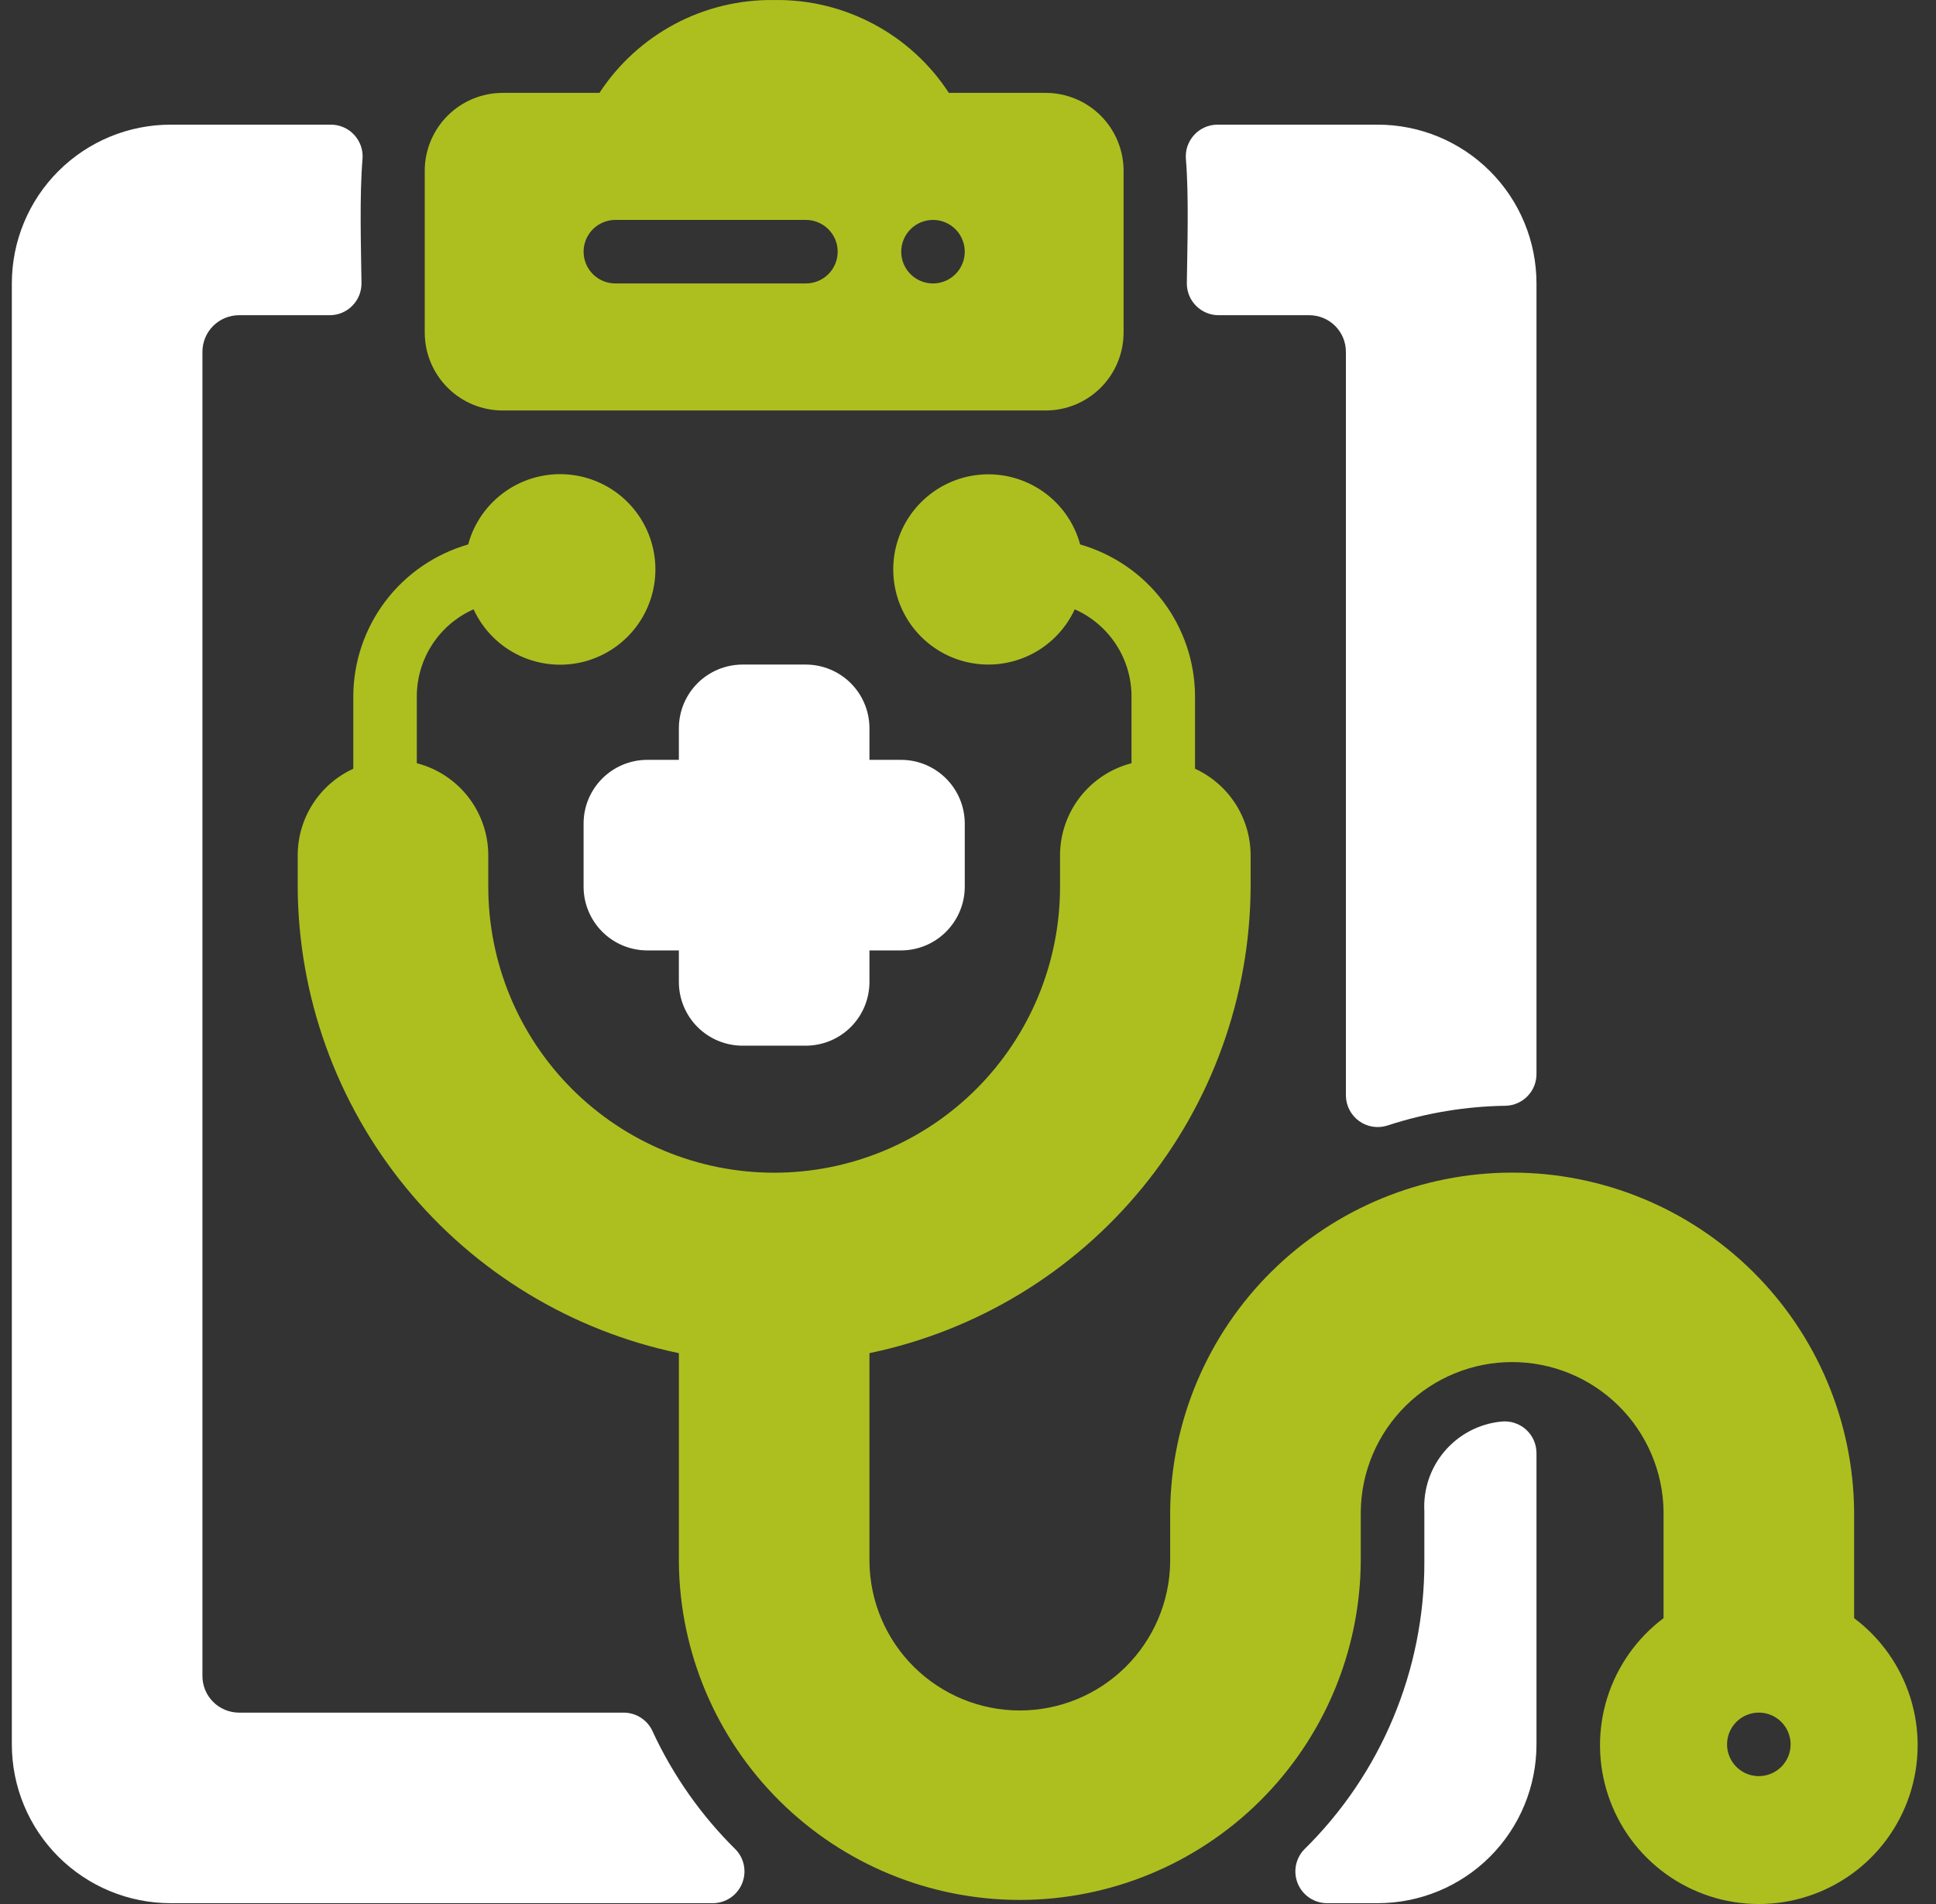 <svg width="61" height="60" viewBox="0 0 61 60" fill="none" xmlns="http://www.w3.org/2000/svg">
<rect x="0" y="0" width="61" height="60" fill="#333333" stroke="none"/>
<path d="M37.395 8.922C37.394 9.054 37.419 9.186 37.468 9.308C37.518 9.431 37.592 9.542 37.685 9.636C37.778 9.73 37.889 9.805 38.011 9.856C38.133 9.907 38.264 9.933 38.396 9.933H41.256C41.561 9.934 41.853 10.056 42.069 10.271C42.285 10.487 42.406 10.779 42.407 11.084V34.523C42.408 34.681 42.447 34.836 42.52 34.976C42.592 35.116 42.697 35.237 42.825 35.329C42.953 35.421 43.101 35.481 43.257 35.505C43.413 35.529 43.573 35.515 43.722 35.466C44.927 35.071 46.185 34.862 47.453 34.845C47.711 34.835 47.955 34.725 48.134 34.538C48.313 34.352 48.413 34.103 48.412 33.844V8.932C48.412 7.605 47.885 6.332 46.947 5.394C46.008 4.455 44.735 3.928 43.408 3.928H38.362C38.223 3.928 38.086 3.957 37.959 4.013C37.831 4.069 37.718 4.151 37.624 4.254C37.53 4.357 37.459 4.478 37.414 4.609C37.37 4.741 37.354 4.88 37.366 5.019C37.462 6.154 37.41 7.793 37.395 8.922Z" fill="white"/>
<path d="M5.377 59.974H22.46C22.655 59.973 22.847 59.915 23.01 59.807C23.172 59.699 23.3 59.545 23.377 59.365C23.453 59.185 23.476 58.987 23.441 58.795C23.406 58.602 23.316 58.424 23.18 58.283C22.094 57.212 21.209 55.954 20.567 54.57C20.49 54.392 20.363 54.241 20.201 54.135C20.04 54.028 19.851 53.971 19.658 53.969H7.529C7.224 53.968 6.932 53.846 6.716 53.631C6.5 53.415 6.379 53.123 6.378 52.818V11.084C6.379 10.779 6.5 10.487 6.716 10.271C6.932 10.056 7.224 9.934 7.529 9.933H10.389C10.521 9.933 10.652 9.907 10.774 9.856C10.896 9.805 11.007 9.73 11.1 9.636C11.193 9.542 11.267 9.431 11.317 9.308C11.366 9.186 11.391 9.054 11.39 8.922C11.375 7.79 11.325 6.156 11.422 5.019C11.434 4.88 11.418 4.741 11.374 4.609C11.329 4.478 11.258 4.357 11.164 4.254C11.071 4.151 10.957 4.069 10.829 4.013C10.702 3.957 10.565 3.928 10.426 3.928H5.377C4.05 3.928 2.777 4.455 1.838 5.394C0.9 6.332 0.373 7.605 0.373 8.932V54.97C0.373 56.297 0.9 57.57 1.838 58.508C2.777 59.447 4.05 59.974 5.377 59.974V59.974Z" fill="white"/>
<path d="M43.408 59.974C44.735 59.974 46.008 59.447 46.947 58.509C47.885 57.57 48.412 56.297 48.412 54.97V45.799C48.413 45.657 48.384 45.517 48.327 45.387C48.27 45.258 48.185 45.142 48.08 45.047C47.975 44.953 47.85 44.882 47.715 44.839C47.581 44.795 47.438 44.782 47.297 44.798C46.608 44.867 45.972 45.2 45.522 45.726C45.071 46.252 44.841 46.932 44.879 47.624V49.235C44.881 50.92 44.546 52.588 43.895 54.142C43.245 55.696 42.291 57.104 41.089 58.285C40.955 58.427 40.865 58.605 40.83 58.798C40.796 58.99 40.819 59.189 40.896 59.368C40.973 59.548 41.101 59.701 41.265 59.809C41.428 59.917 41.619 59.974 41.815 59.974H43.408Z" fill="white"/>
<path d="M25.393 20.942H23.392C22.861 20.944 22.353 21.155 21.978 21.53C21.603 21.905 21.392 22.413 21.39 22.944V23.945H20.389C19.859 23.946 19.351 24.158 18.976 24.533C18.601 24.908 18.389 25.416 18.388 25.946V27.948C18.389 28.478 18.601 28.986 18.976 29.361C19.351 29.737 19.859 29.948 20.389 29.95H21.39V30.95C21.392 31.481 21.603 31.989 21.978 32.364C22.353 32.739 22.861 32.95 23.392 32.952H25.393C25.924 32.95 26.432 32.739 26.807 32.364C27.182 31.989 27.393 31.481 27.395 30.95V29.95H28.396C28.926 29.948 29.434 29.737 29.809 29.361C30.184 28.986 30.396 28.478 30.398 27.948V25.946C30.396 25.416 30.184 24.908 29.809 24.533C29.434 24.158 28.926 23.946 28.396 23.945H27.395V22.944C27.393 22.413 27.182 21.905 26.807 21.53C26.432 21.155 25.924 20.944 25.393 20.942Z" fill="white"/>
<path d="M15.836 12.935H32.95C33.6 12.935 34.223 12.676 34.683 12.216C35.142 11.757 35.401 11.133 35.402 10.483V5.379C35.401 4.729 35.142 4.106 34.683 3.646C34.223 3.187 33.6 2.928 32.95 2.927H29.897C29.301 2.014 28.484 1.267 27.521 0.756C26.559 0.244 25.483 -0.016 24.393 0.001V0.001C23.303 -0.015 22.227 0.244 21.264 0.756C20.302 1.268 19.484 2.015 18.888 2.927H15.836C15.185 2.928 14.562 3.187 14.103 3.646C13.643 4.106 13.384 4.729 13.383 5.379V10.483C13.384 11.133 13.643 11.757 14.103 12.216C14.562 12.676 15.185 12.935 15.836 12.935V12.935ZM29.397 6.93C29.595 6.93 29.788 6.989 29.953 7.099C30.117 7.209 30.246 7.365 30.321 7.548C30.397 7.731 30.417 7.932 30.378 8.126C30.34 8.321 30.244 8.499 30.104 8.639C29.964 8.779 29.786 8.874 29.592 8.913C29.398 8.951 29.197 8.932 29.014 8.856C28.831 8.78 28.674 8.652 28.564 8.487C28.455 8.323 28.396 8.129 28.396 7.931C28.396 7.666 28.501 7.411 28.689 7.224C28.877 7.036 29.131 6.93 29.397 6.93ZM19.389 6.93H25.393C25.659 6.93 25.913 7.036 26.101 7.224C26.289 7.411 26.394 7.666 26.394 7.931C26.394 8.197 26.289 8.451 26.101 8.639C25.913 8.827 25.659 8.932 25.393 8.932H19.389C19.123 8.932 18.869 8.827 18.681 8.639C18.493 8.451 18.388 8.197 18.388 7.931C18.388 7.666 18.493 7.411 18.681 7.224C18.869 7.036 19.123 6.93 19.389 6.93Z" fill="#ADBF1F"/>
<path d="M58.42 50.992V47.623C58.393 44.784 57.246 42.069 55.228 40.071C53.21 38.073 50.485 36.952 47.645 36.952C44.805 36.952 42.08 38.073 40.062 40.071C38.044 42.069 36.897 44.784 36.87 47.623V49.232C36.852 50.476 36.344 51.664 35.458 52.538C34.572 53.411 33.377 53.901 32.132 53.901C30.888 53.901 29.693 53.411 28.807 52.538C27.92 51.664 27.413 50.476 27.395 49.232V42.641C30.776 41.937 33.814 40.093 36 37.419C38.186 34.745 39.388 31.401 39.405 27.947V26.947C39.403 26.373 39.237 25.812 38.927 25.33C38.617 24.848 38.175 24.464 37.653 24.225V21.942C37.65 20.861 37.295 19.809 36.642 18.946C35.989 18.083 35.074 17.456 34.034 17.157C33.849 16.477 33.431 15.884 32.852 15.482C32.273 15.081 31.571 14.895 30.869 14.959C30.168 15.023 29.511 15.333 29.015 15.833C28.518 16.333 28.214 16.992 28.155 17.694C28.096 18.396 28.287 19.097 28.693 19.673C29.099 20.248 29.695 20.663 30.377 20.843C31.058 21.022 31.781 20.956 32.419 20.656C33.056 20.356 33.568 19.841 33.863 19.201C34.395 19.436 34.846 19.82 35.164 20.307C35.481 20.793 35.651 21.361 35.652 21.942V24.051C35.009 24.217 34.44 24.591 34.032 25.115C33.625 25.639 33.402 26.283 33.4 26.947V27.947C33.4 30.336 32.451 32.627 30.762 34.317C29.072 36.006 26.781 36.955 24.392 36.955C22.003 36.955 19.712 36.006 18.023 34.317C16.334 32.627 15.385 30.336 15.385 27.947V26.947C15.383 26.283 15.16 25.639 14.753 25.115C14.345 24.591 13.776 24.217 13.133 24.051V21.942C13.134 21.361 13.304 20.793 13.621 20.307C13.938 19.82 14.39 19.436 14.922 19.201C15.217 19.842 15.729 20.359 16.368 20.66C17.007 20.961 17.731 21.027 18.414 20.847C19.096 20.667 19.694 20.252 20.101 19.675C20.508 19.099 20.699 18.397 20.64 17.693C20.581 16.99 20.276 16.329 19.779 15.828C19.281 15.327 18.623 15.018 17.92 14.954C17.217 14.89 16.514 15.076 15.934 15.479C15.355 15.882 14.935 16.476 14.751 17.157C13.711 17.456 12.796 18.083 12.143 18.946C11.49 19.809 11.135 20.861 11.132 21.942V24.225C10.61 24.464 10.168 24.848 9.858 25.33C9.547 25.812 9.382 26.373 9.38 26.947V27.947C9.397 31.401 10.599 34.745 12.785 37.419C14.971 40.093 18.009 41.937 21.39 42.641V49.232C21.417 52.063 22.561 54.769 24.573 56.761C26.584 58.753 29.301 59.871 32.132 59.871C34.964 59.871 37.68 58.753 39.692 56.761C41.703 54.769 42.847 52.063 42.875 49.232V47.623C42.893 46.37 43.403 45.175 44.296 44.295C45.189 43.415 46.392 42.922 47.645 42.922C48.898 42.922 50.101 43.415 50.994 44.295C51.887 45.175 52.397 46.37 52.416 47.623V50.992C51.575 51.623 50.955 52.501 50.641 53.504C50.328 54.506 50.339 55.582 50.671 56.578C51.003 57.574 51.64 58.441 52.492 59.055C53.344 59.669 54.368 60 55.418 60C56.468 60 57.492 59.669 58.344 59.055C59.196 58.441 59.833 57.574 60.165 56.578C60.497 55.582 60.508 54.506 60.194 53.504C59.881 52.501 59.261 51.623 58.42 50.992ZM55.418 55.97C55.22 55.97 55.026 55.912 54.862 55.802C54.697 55.692 54.569 55.535 54.493 55.353C54.417 55.17 54.398 54.968 54.436 54.774C54.475 54.58 54.57 54.402 54.71 54.262C54.85 54.122 55.029 54.027 55.223 53.988C55.417 53.949 55.618 53.969 55.801 54.045C55.984 54.121 56.14 54.249 56.25 54.414C56.36 54.578 56.419 54.772 56.419 54.97C56.419 55.235 56.313 55.49 56.126 55.677C55.938 55.865 55.683 55.97 55.418 55.97Z" fill="#ADBF1F"/>
</svg>

